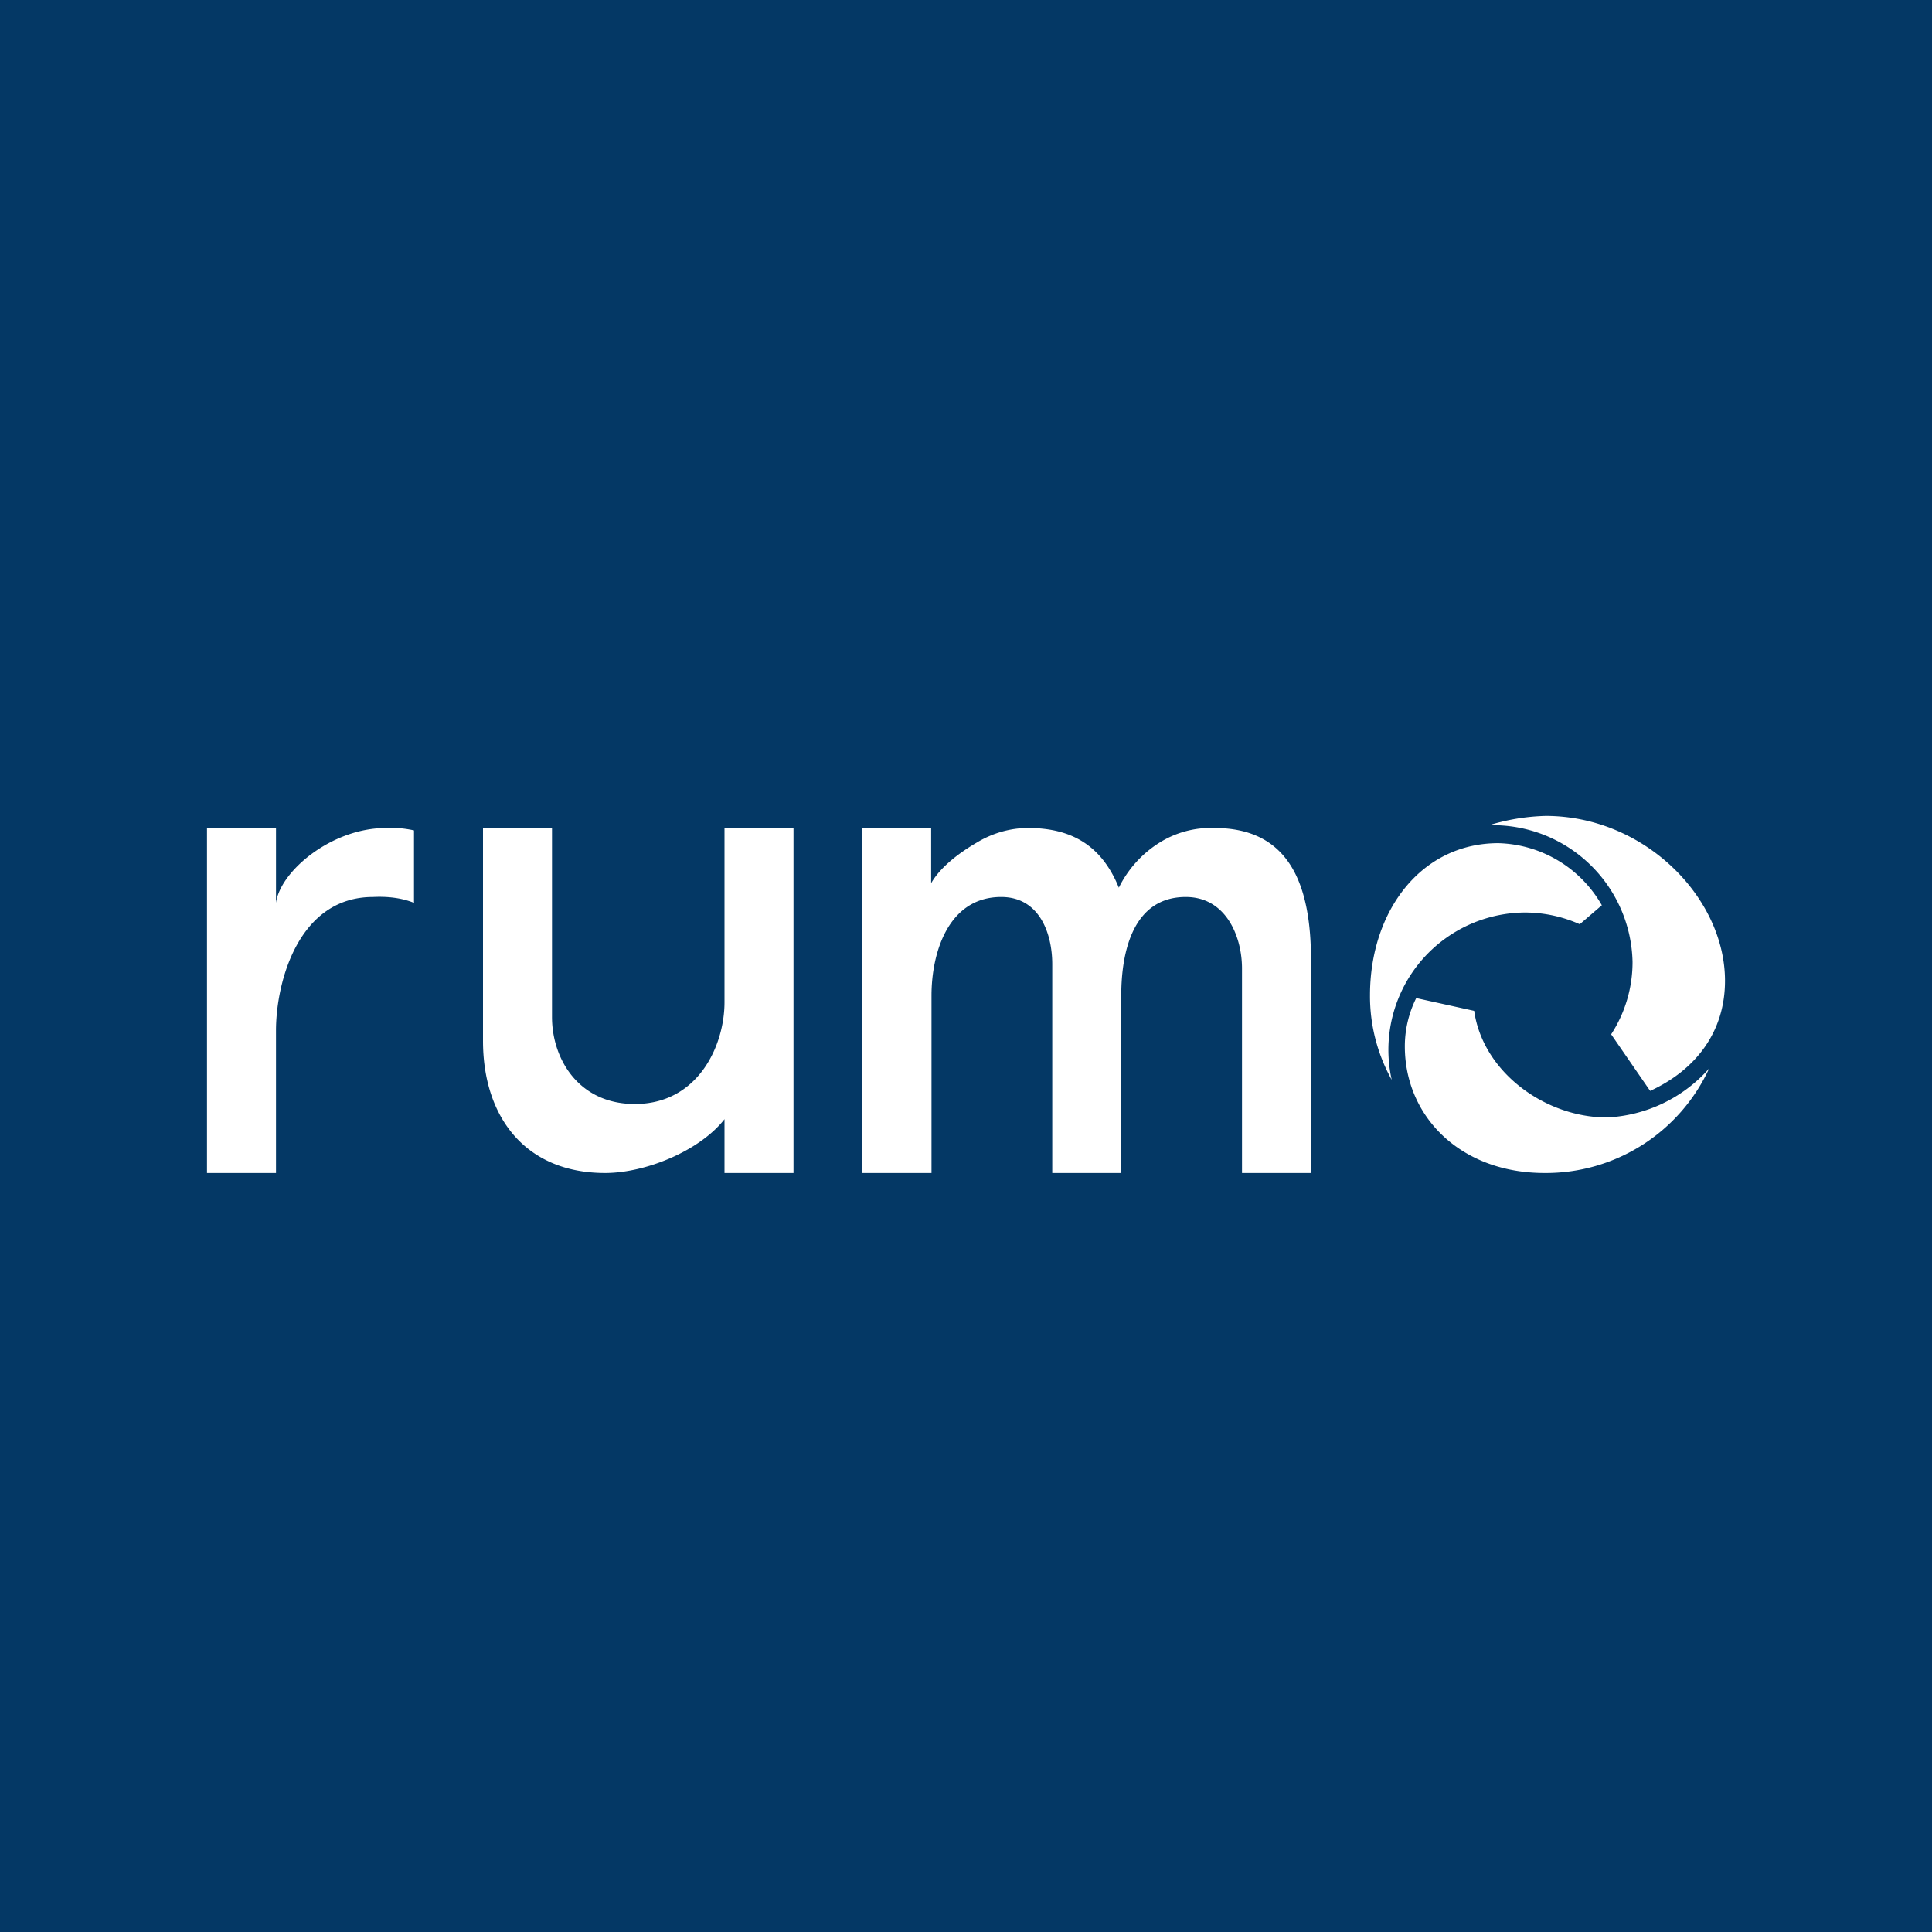 <svg xmlns="http://www.w3.org/2000/svg" width="56" height="56"><path fill="#043865" d="M0 0h56v56H0z"/><path d="M6 34h2v-4.13c0-1.4.65-3.87 2.81-3.87.4-.02.82.02 1.19.17v-2.1a3.03 3.03 0 00-.81-.07C9.6 24 8.12 25.26 8 26.17V24H6v10zm17-10h-2v5.05c0 1.25-.76 2.95-2.6 2.95-1.64 0-2.4-1.32-2.4-2.52V24h-2v6.17c0 2.2 1.22 3.83 3.54 3.83 1.16 0 2.73-.63 3.46-1.56V34h2V24zm2 10h2v-5.14c0-1.27.5-2.86 2.02-2.86 1.1 0 1.48 1.04 1.48 1.95V34h2v-5.14c0-1.27.34-2.86 1.87-2.86 1.17 0 1.63 1.15 1.63 2.07V34h2v-6.17c0-2.18-.62-3.83-2.8-3.83a2.81 2.81 0 00-1.6.43 3.21 3.21 0 00-1.17 1.3C31.93 24.5 31.05 24 29.8 24c-.52 0-1.04.15-1.5.43-.46.27-1.03.68-1.31 1.17V24h-2v10zm25-5.57c0 1.47-.84 2.58-2.17 3.19l-1.13-1.64a3.84 3.84 0 00.62-2.1 4.05 4.05 0 00-4.13-3.96h-.03a6.1 6.1 0 011.64-.27c2.87 0 5.2 2.37 5.2 4.78zm-3.57-2.19l-.64.55a3.9 3.9 0 00-1.6-.34 3.98 3.98 0 00-3.85 4.85 4.99 4.99 0 01-.63-2.45c0-2.44 1.48-4.41 3.72-4.41a3.56 3.56 0 013 1.8zM44.77 34a5.21 5.21 0 004.77-3.03 4.22 4.22 0 01-2.96 1.42c-1.8 0-3.6-1.32-3.85-3.09l-1.68-.37a3.13 3.13 0 00-.33 1.4c0 2.02 1.6 3.67 4.05 3.67z" fill="#fff"/></svg>